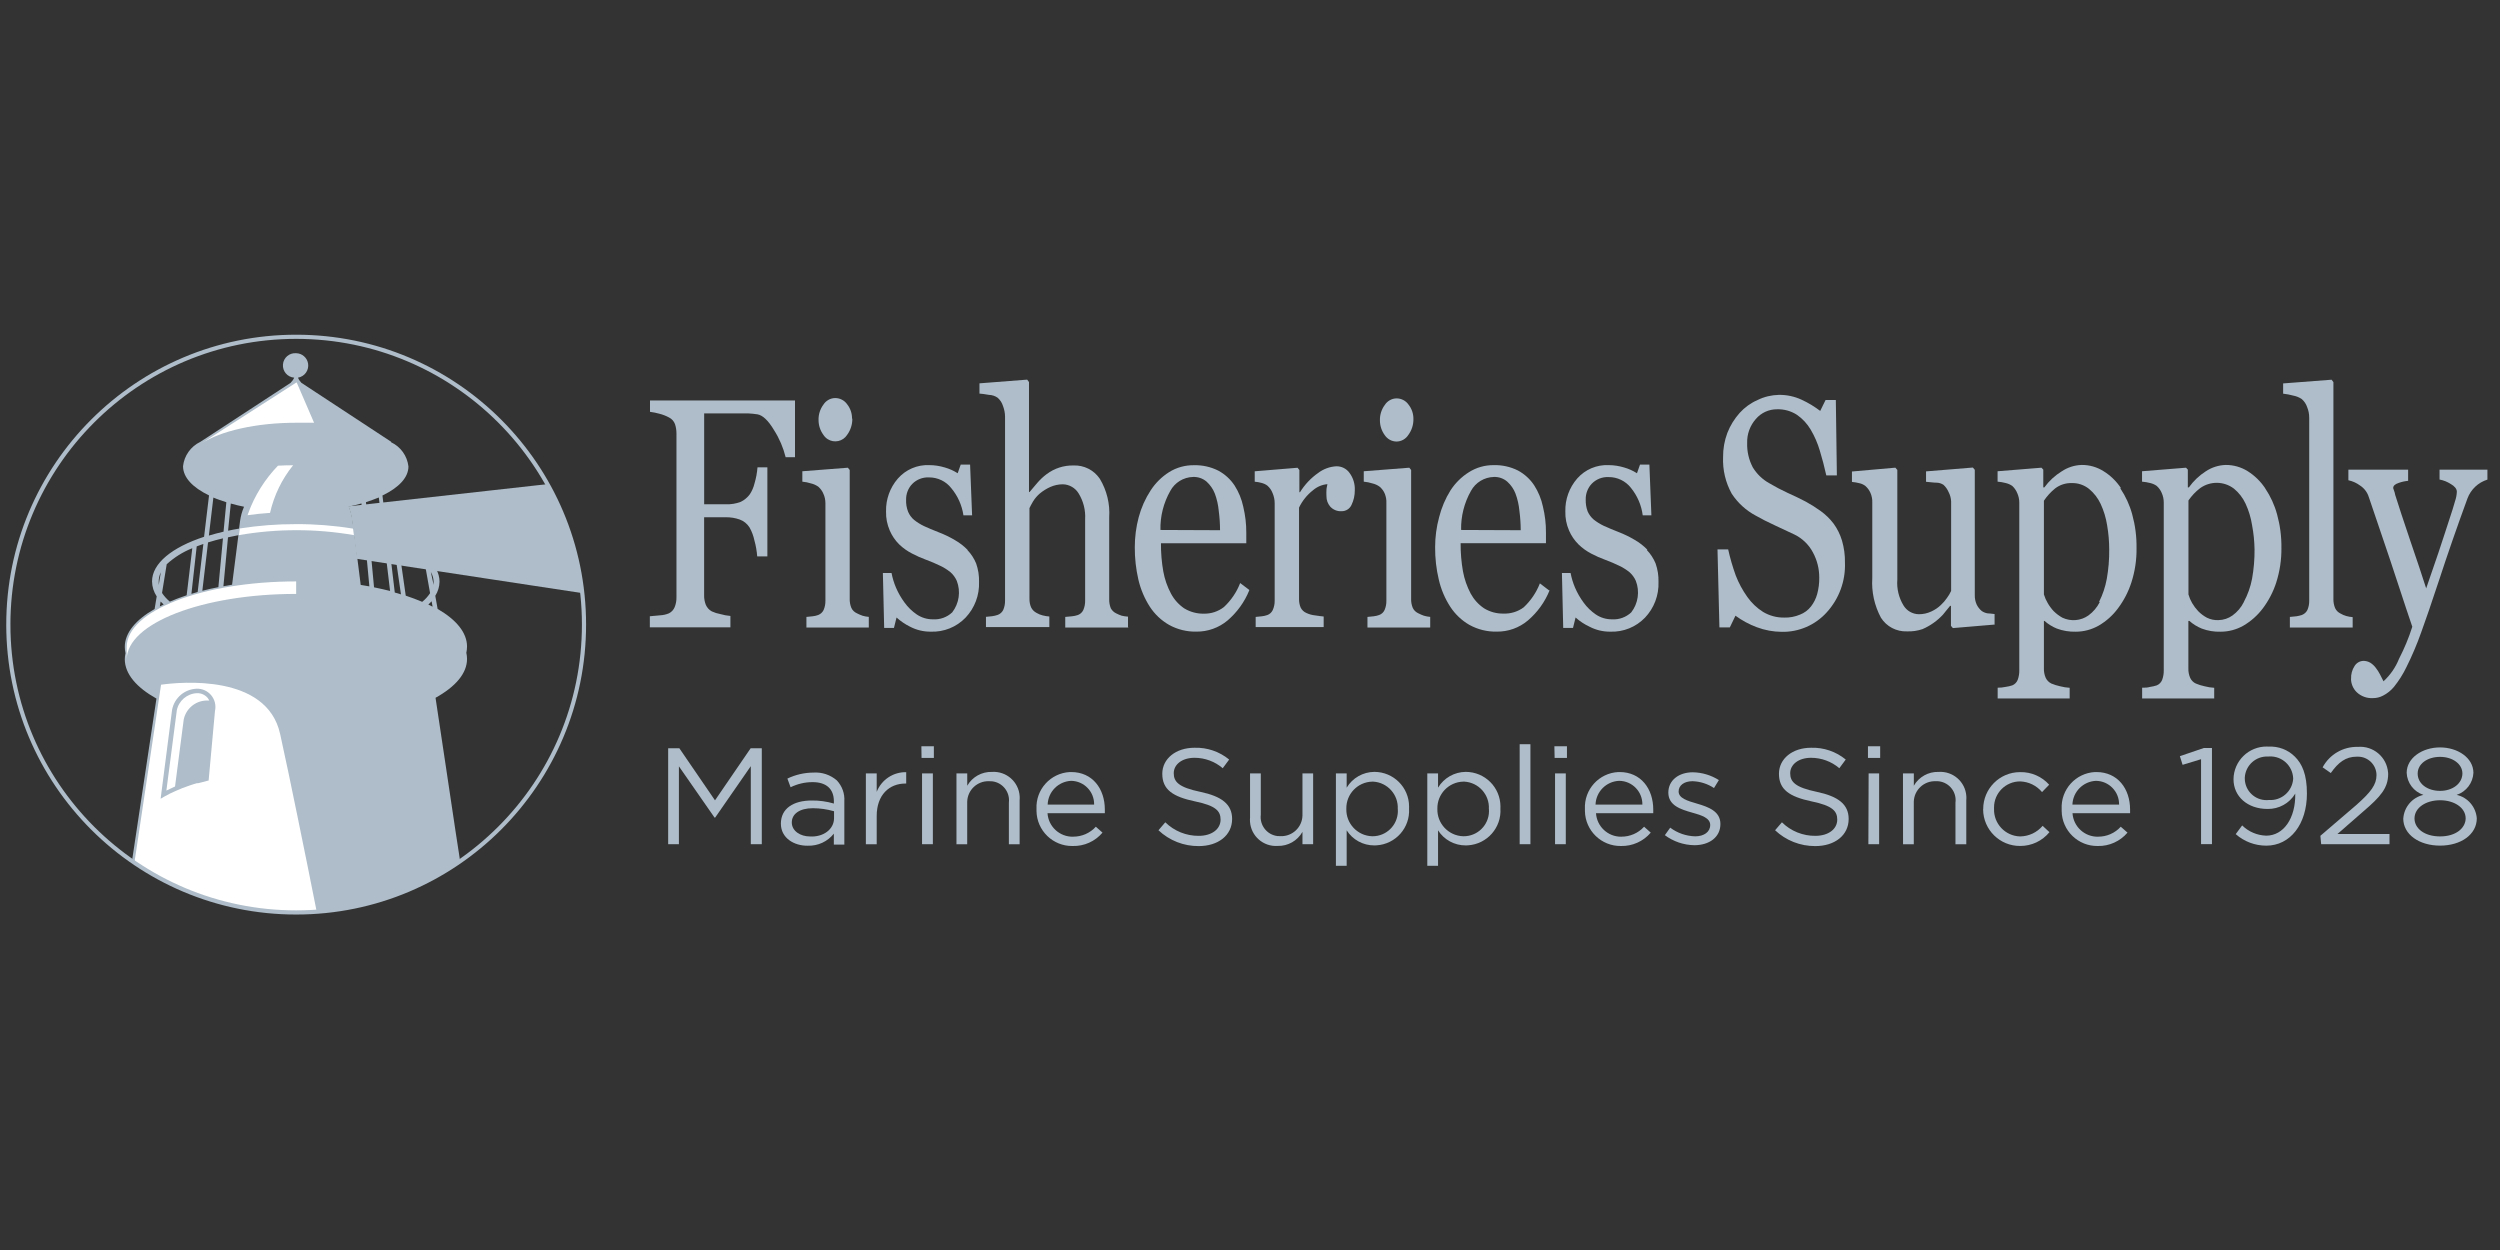 <svg viewBox="0 0 600 300" xmlns="http://www.w3.org/2000/svg"><rect x="0" y="0" width="600" height="300" fill="#333333" stroke="none"/><path d="m131.36 116.21-2.39.25-45.35 5.06c.47 1.12.77 2.31.89 3.52l1.12 8.87v.21l32.14 4.89 21.92 3.33c-.99-9.18-3.83-18.06-8.33-26.12z" fill="#aebdc9"/><path d="m37.55 167.64-5.56 36.92-.31 2.08c23.68 16.43 55.06 16.43 78.74 0l-.31-2.08-.75-4.87-2.33-15.57-2.5-16.65c4.77-2.64 7.56-5.85 7.56-9.32 0-.5-.06-.99-.17-1.48.11-.49.16-.99.17-1.5 0-3.35-2.6-6.45-7.06-9.03l-.56-3.14c.64-1.02 1-2.19 1.02-3.39 0-4.35-4.77-8.18-12.49-10.7l-1.21-9.99c3.89-1.87 6.24-4.29 6.24-6.97-.29-2.53-1.86-4.72-4.16-5.81v-.12l-21.54-14.15c-.34-.36-.62-.77-.81-1.23 1.61-.27 2.69-1.8 2.42-3.41-.24-1.4-1.44-2.44-2.86-2.46-1.62-.13-3.04 1.07-3.17 2.7-.13 1.62 1.07 3.04 2.7 3.17-.21.47-.51.89-.87 1.25l-21.65 14.15c-2.3 1.1-3.88 3.31-4.16 5.85 0 2.71 2.33 5.12 6.24 7.01l-1.19 9.93c-7.66 2.52-12.49 6.35-12.49 10.72.02 1.28.41 2.52 1.12 3.58l-.5 3.02c-4.52 2.58-7.16 5.72-7.16 9.1 0 .5.06 1.01.17 1.5-.11.49-.16.98-.17 1.48.02 3.54 2.83 6.76 7.6 9.43zm65.25-22.54.79-.79.23 1.29zm1.27-5.49c.02.26.02.51 0 .77l-.67-3.1c.42.71.65 1.51.67 2.33zm-2.08-4.16 1.23 6.91c-.52.79-1.16 1.49-1.89 2.08-1.23-.52-2.56-1.02-3.95-1.48l-1.64-11.43c2.3.89 4.43 2.2 6.26 3.85v.06zm-7.43-4.33 1.67 11.53c-.48-.17-.98-.31-1.48-.44l-1.37-11.53 1.19.44zm-.94 10.71c-1.25-.31-2.52-.6-3.85-.87l-1.1-11.72c1.23.29 2.44.62 3.56 1zm-2.7-22.43 1.1 9.16c-1.12-.33-2.29-.65-3.52-.94l-.67-7.1c1.1-.35 2.14-.75 3.08-1.12zm-2.27 21.33-2.08-.35-1.5-11.88c.85.15 1.67.31 2.48.5l1.1 11.74zm-1.9-19.9.62 6.54-2.52-.46-.25-1.87c-.13-1.19-.43-2.35-.89-3.46 1.08-.23 2.08-.48 3.04-.75zm-48.39 24.71.19-1.17c.21.23.48.48.73.71zm17.03-24.69c1 .29 2.08.54 3.18.77-.48 1.1-.8 2.26-.96 3.46l-.23 1.79c-.89.15-1.79.31-2.64.5l.65-6.51zm1.83 7.6-1.52 11.88-2.08.37 1.1-11.74 2.5-.52zm-6-9.03c.96.42 2.08.77 3.1 1.12l-.67 7.06c-1.23.29-2.39.6-3.52.94l1.08-9.12zm-1.29 10.76c1.14-.35 2.33-.69 3.58-.98l-1.1 11.72c-1.33.25-2.62.54-3.85.87zm-1.12.37-1.37 11.53-1.5.44 1.27-11.39zm-8.8 4.87c1.8-1.64 3.88-2.95 6.14-3.85l-1.35 11.3c-1.44.48-2.79.98-4.04 1.52-.72-.6-1.36-1.3-1.87-2.08zm-1.4 1.9-.52 3.08c-.02-.27-.02-.54 0-.81-.01-.78.17-1.55.52-2.25z" fill="#aebdc9"/><path d="m30.41 155.3c0-8.7 18.19-15.76 40.67-15.76v3c-22.48 0-40.67 7.04-40.67 15.76z" fill="#fff" fill-rule="evenodd"/><path d="m71.21 91.82h-.12l-22.77 14.61c4.64-2.98 13.09-4.97 22.73-4.97h4.33l-4.16-9.64z" fill="#fff"/><path d="m84.94 128.47-.21-1.6c-4.53-.74-9.11-1.1-13.7-1.08-4.51-.01-9.01.34-13.47 1.04l-.21 1.6c9.12-1.58 18.45-1.58 27.58 0v.04z" fill="#fff"/><path d="m66.71 111.76c-3.15 3.27-5.59 7.16-7.14 11.43l-.15.46c1.75-.25 3.54-.44 5.39-.56.95-4.18 2.84-8.09 5.54-11.43-1.23 0-2.33.04-3.64.1z" fill="#fff"/><path d="m71.08 218.99c1.64 0 3.29 0 4.93-.19-1.37-6.95-2.98-14.92-4.62-22.9-1.44-7.04-2.91-14.13-4.16-19.75-3.18-14.42-23.85-12.49-28.58-11.82l-6.02 40.23-.37 2.44c11.43 7.82 24.97 12 38.82 11.99z" fill="#fff"/><path d="m49.52 186.77c-3.59.84-7.04 2.16-10.28 3.91l2.66-20.25c.5-2.57 2.69-4.47 5.31-4.6 2.04-.07 3.76 1.53 3.83 3.58.01.34-.02.67-.1 1l-1.48 16.36z" fill="none"/><path d="m50.64 166.81c-.85-1-2.12-1.56-3.43-1.52-2.91.1-5.36 2.2-5.91 5.06l-2.75 21.35.96-.56c.84-.48 1.71-.91 2.6-1.29l1.21-.52.42-.17 1.69-.62c.58-.21 1.21-.4 1.85-.58h.31l2.08-.54.4-.1 1.52-16.65c.31-1.36-.03-2.79-.94-3.85zm-8.22 3.71c.46-2.34 2.47-4.06 4.85-4.16.97-.03 1.9.37 2.54 1.1.16.21.3.43.42.67-.26-.02-.51-.02-.77 0-2.63.1-4.85 2-5.37 4.58l-2.08 16.05c-.71.31-1.39.65-2.08.98l2.5-19.21z" fill="#aebdc9"/><path d="m2 149.93c-.01-38.15 30.91-69.09 69.06-69.1s69.09 30.91 69.1 69.06-30.91 69.09-69.06 69.1h-.02c-38.14 0-69.07-30.92-69.08-69.06z" fill="none" stroke="#aebdc9" stroke-miterlimit="10"/><g fill="#aebdc9"><path d="m160.37 179.59h2.68l8.55 12.49 8.55-12.49h2.68v23.02h-2.64v-18.73l-8.55 12.34h-.15l-8.55-12.3v18.69h-2.58v-23.02z"/><path d="m187.41 197.68c0-3.66 3.02-5.56 7.43-5.56 1.79-.02 3.57.23 5.29.73v-.54c0-3.02-1.87-4.6-5.12-4.6-1.83 0-3.63.43-5.27 1.23l-.77-2.08c1.95-.94 4.08-1.43 6.24-1.44 2.05-.14 4.07.53 5.62 1.87 1.27 1.34 1.93 3.15 1.81 5v10.41h-2.52v-2.62c-1.5 1.9-3.82 2.97-6.24 2.89-3.25.06-6.47-1.81-6.47-5.29zm12.76-1.31v-1.67c-1.65-.48-3.36-.72-5.08-.73-3.21 0-5.06 1.39-5.06 3.41 0 2.08 2.08 3.37 4.37 3.37 3.18.19 5.77-1.71 5.77-4.39z"/><path d="m207.81 185.61h2.6v4.43c1.14-2.9 3.96-4.78 7.08-4.72v2.73h-.21c-3.79 0-6.87 2.66-6.87 7.78v6.79h-2.6v-17z"/><path d="m221.13 179.11h3v2.79h-2.96zm.16 6.5h2.6v17h-2.6z"/><path d="m229.56 185.61h2.58v2.96c1.21-2.11 3.5-3.39 5.93-3.31 3.44-.23 6.42 2.37 6.65 5.81.02.33.02.67-.01 1v10.55h-2.58v-9.99c.31-2.51-1.47-4.8-3.98-5.11-.27-.03-.54-.04-.81-.03-2.79-.08-5.12 2.11-5.21 4.9v.43 9.8h-2.58v-17z"/><path d="m257.53 200.8c2.08.02 4.08-.85 5.47-2.39l1.6 1.42c-1.78 2.11-4.42 3.29-7.18 3.21-4.71.07-8.59-3.69-8.66-8.4 0-.16 0-.32 0-.49-.23-4.66 3.36-8.63 8.02-8.86h.3c5.12 0 8.08 4.02 8.08 9.01v.87h-13.76c.21 3.21 2.9 5.69 6.12 5.64zm5.06-7.7c.06-3.09-2.4-5.64-5.49-5.7 0 0-.01 0-.02 0-3.08.14-5.54 2.62-5.64 5.7h11.16z"/><path d="m278.03 199.26 1.64-1.91c2.15 2.11 5.05 3.28 8.05 3.25 3.14 0 5.22-1.64 5.22-3.89 0-2.08-1.17-3.35-6.1-4.37-5.41-1.14-7.89-2.85-7.89-6.64 0-3.62 3.27-6.24 7.72-6.24 3.03-.1 5.99.91 8.33 2.83l-1.54 2.08c-1.89-1.61-4.28-2.5-6.76-2.5-3.06 0-5 1.64-5 3.7 0 2.08 1.21 3.39 6.37 4.47s7.64 3 7.64 6.51c0 3.93-3.35 6.51-8.01 6.51-3.6.03-7.07-1.34-9.68-3.81z"/><path d="m300.01 196.16v-10.55h2.58v9.93c-.31 2.51 1.47 4.8 3.98 5.11.27.03.54.04.81.03 2.8.07 5.14-2.14 5.21-4.95 0-.13 0-.26 0-.38v-9.74h2.56v17h-2.56v-2.96c-1.2 2.13-3.48 3.43-5.93 3.37-3.44.24-6.42-2.36-6.66-5.8-.02-.36-.02-.71.02-1.07z"/><path d="m320.62 185.61h2.58v3.43c1.4-2.33 3.92-3.77 6.64-3.79 4.6 0 8.33 3.71 8.34 8.31 0 .16 0 .33-.01.49.29 4.59-3.2 8.54-7.79 8.83-.18.01-.36.02-.54.02-2.69.01-5.2-1.35-6.64-3.62v8.51h-2.58v-22.19zm14.84 8.55c.18-3.44-2.46-6.38-5.9-6.57-.07 0-.13 0-.2 0-3.53.08-6.32 3-6.24 6.53-.1 3.53 2.67 6.47 6.2 6.58h.05c3.34.03 6.08-2.65 6.12-6 0-.18 0-.36-.02-.54z"/><path d="m342.55 185.61h2.58v3.43c1.4-2.33 3.92-3.77 6.64-3.79 4.6 0 8.33 3.71 8.34 8.31 0 .16 0 .33-.01.49.29 4.59-3.2 8.54-7.79 8.83-.18.01-.36.02-.54.02-2.69.01-5.2-1.35-6.64-3.62v8.51h-2.58v-22.19zm14.78 8.55c.18-3.44-2.46-6.38-5.9-6.57-.07 0-.15 0-.22 0-3.53.08-6.32 3-6.24 6.53-.1 3.53 2.67 6.47 6.2 6.58h.05c3.34.04 6.09-2.63 6.14-5.97 0-.19 0-.37-.02-.56z"/><path d="m364.72 178.61h2.58v24h-2.58z"/><path d="m373.05 179.11h3.02v2.79h-2.96zm.16 6.5h2.58v17h-2.58z"/><path d="m389.11 200.8c2.08.02 4.07-.85 5.47-2.39l1.6 1.42c-1.77 2.09-4.4 3.27-7.14 3.21-4.71.07-8.59-3.69-8.66-8.4 0-.16 0-.32 0-.49-.23-4.66 3.36-8.63 8.02-8.86h.3c5.12 0 8.08 4.02 8.08 9.01.02.29.02.58 0 .87h-13.74c.2 3.19 2.86 5.67 6.06 5.64zm5.06-7.7c.05-3.1-2.43-5.66-5.54-5.7-.03 0-.06 0-.08 0-3.07.15-5.52 2.63-5.62 5.7z"/><path d="m399.56 200.45 1.29-1.81c1.74 1.3 3.84 2.03 6.02 2.08 2.08 0 3.58-1.06 3.58-2.71 0-1.71-2.08-2.35-4.33-2.98-2.71-.77-5.72-1.69-5.72-4.81 0-2.93 2.48-4.87 5.89-4.87 2.21.04 4.37.69 6.24 1.87l-1.17 1.91c-1.53-1.01-3.31-1.58-5.14-1.64-2.08 0-3.35 1.04-3.35 2.46 0 1.62 2.08 2.25 4.45 2.93 2.68.79 5.58 1.81 5.58 4.87 0 3.23-2.73 5.1-6.24 5.1-2.56-.03-5.05-.88-7.1-2.41z"/><path d="m426.02 199.26 1.64-1.91c2.14 2.11 5.03 3.28 8.03 3.25 3.16 0 5.25-1.64 5.25-3.89 0-2.08-1.19-3.35-6.12-4.37-5.39-1.14-7.87-2.85-7.87-6.64 0-3.62 3.25-6.24 7.7-6.24 3.03-.1 5.99.91 8.33 2.83l-1.54 2.08c-1.89-1.62-4.3-2.5-6.79-2.5-3.04 0-5 1.64-5 3.7 0 2.08 1.21 3.39 6.37 4.47s7.66 3 7.66 6.51c0 3.93-3.35 6.51-8.01 6.51-3.59.02-7.05-1.34-9.66-3.81z"/><path d="m448.31 179.11h2.93v2.79h-2.93zm.16 6.5h2.52v17h-2.58z"/><path d="m456.72 185.61h2.6v2.96c1.21-2.11 3.5-3.39 5.93-3.31 3.44-.24 6.43 2.35 6.67 5.79.02.34.02.68-.01 1.02v10.55h-2.6v-9.99c.33-2.5-1.43-4.78-3.93-5.11-.28-.04-.57-.05-.86-.03-2.79-.08-5.12 2.11-5.21 4.9v.43 9.8h-2.58l-.02-17z"/><path d="m475.97 194.18c-.01-4.89 3.94-8.86 8.82-8.87h.08c2.64-.05 5.17 1.05 6.93 3.02l-1.71 1.77c-1.31-1.57-3.22-2.5-5.27-2.56-3.45 0-6.25 2.79-6.25 6.24v.34c-.11 3.54 2.66 6.5 6.2 6.62h.17c2.04-.05 3.97-.98 5.29-2.54l1.64 1.52c-1.72 2.11-4.3 3.32-7.01 3.31-4.87.05-8.86-3.87-8.91-8.74 0-.03 0-.07 0-.1z"/><path d="m503.53 200.8c2.08.02 4.06-.85 5.45-2.39l1.62 1.42c-1.77 2.09-4.4 3.27-7.14 3.21-4.71.07-8.59-3.69-8.66-8.4 0-.16 0-.32 0-.49-.23-4.66 3.36-8.63 8.02-8.86h.3c5.14 0 8.1 4.02 8.1 9.01.02.29.02.58 0 .87h-13.82c.21 3.21 2.9 5.69 6.12 5.64zm5.05-7.7c.05-3.1-2.43-5.66-5.54-5.7 0 0-.01 0-.02 0-3.08.15-5.53 2.63-5.64 5.7z"/><path d="m528.25 182.21-4.43 1.35-.65-2.08 5.74-1.96h1.96v23.08h-2.62v-20.4z"/><path d="m536.58 200.18 1.54-2.08c1.54 1.52 3.6 2.39 5.77 2.46 4.16 0 7.08-4.16 6.97-10.09-1.39 2.33-3.93 3.73-6.64 3.68-4.83 0-8.18-3-8.18-7.14.05-4.38 3.64-7.89 8.02-7.84.14 0 .29 0 .43.02 2.32-.12 4.59.74 6.24 2.37 1.79 1.75 2.93 4.31 2.93 8.91 0 7.31-3.98 12.49-9.76 12.49-2.7 0-5.31-.98-7.33-2.77zm13.78-13.39c-.13-3.02-2.68-5.37-5.7-5.24-.09 0-.19.01-.28.02-2.95-.16-5.47 2.1-5.63 5.05v.34c.08 2.87 2.46 5.14 5.34 5.07.14 0 .29-.01.43-.03 3.02.21 5.63-2.06 5.84-5.08 0-.04 0-.08 0-.12z"/><path d="m556.89 200.59 8.58-7.35c3.58-3.16 4.89-4.93 4.89-7.24-.03-2.46-2.05-4.43-4.51-4.4-.07 0-.14 0-.22 0-2.68 0-4.43 1.37-6.24 3.93l-1.96-1.37c1.66-3.1 4.93-5 8.45-4.91 3.7-.31 6.95 2.43 7.26 6.13.01.13.02.25.02.38 0 3.35-1.81 5.43-5.93 8.95l-6.24 5.45h12.49v2.44h-16.4l-.19-2.02z"/><path d="m576.79 196.43c.19-2.74 2.15-5.04 4.83-5.66-2.31-.76-3.91-2.86-4.02-5.29 0-3.56 3.73-6.1 8.01-6.1s8.01 2.54 8.01 6.1c-.12 2.42-1.71 4.52-4.02 5.29 2.67.61 4.62 2.89 4.83 5.62 0 3.91-3.83 6.56-8.82 6.56s-8.83-2.66-8.83-6.51zm14.97 0c0-2.58-2.73-4.37-6.14-4.37s-6.14 1.79-6.14 4.37c0 2.33 2.29 4.31 6.14 4.31s6.14-2.04 6.14-4.37zm-.78-10.78c0-2.27-2.31-4-5.37-4s-5.37 1.69-5.37 4c0 2.5 2.39 4.16 5.37 4.16s5.37-1.73 5.37-4.23v.06z"/><path d="m190.82 109.72h-2.27c-.57-2.29-1.5-4.48-2.77-6.47-1.37-2.31-2.71-3.58-3.98-3.81-.77-.12-1.55-.19-2.33-.23h-10.47v21.81h5.16c1.23.06 2.47-.14 3.62-.58.87-.42 1.62-1.05 2.19-1.83.52-.8.9-1.69 1.12-2.62.37-1.25.61-2.53.71-3.83h2.37v21.38h-2.44c-.1-1.3-.32-2.58-.67-3.83-.23-1.09-.62-2.15-1.17-3.12-.56-.89-1.39-1.56-2.37-1.91-1.08-.38-2.22-.56-3.37-.54h-5.16v18.73c-.02.77.12 1.54.4 2.27.29.68.8 1.25 1.46 1.6.66.3 1.36.52 2.08.65.77.22 1.57.37 2.37.44v2.73h-19.34v-2.66l2.52-.23c.72-.04 1.42-.2 2.08-.48.61-.31 1.09-.83 1.35-1.46.31-.75.46-1.56.44-2.37v-39.34c0-.76-.11-1.51-.35-2.23-.26-.7-.77-1.27-1.44-1.6-.72-.39-1.49-.69-2.29-.89-.74-.21-1.5-.36-2.27-.46v-2.73h34.8v13.63z"/><path d="m208.51 150.6h-14.97v-2.54l1.48-.15c.46-.05.92-.15 1.35-.31.56-.22 1.03-.64 1.29-1.19.31-.71.46-1.49.44-2.27v-23.39c0-.77-.16-1.53-.48-2.23-.27-.67-.7-1.26-1.25-1.73-.52-.36-1.11-.63-1.73-.77-.68-.22-1.37-.36-2.08-.42v-2.5l10.93-.85.44.54v30.89c-.03.76.11 1.52.4 2.23.28.58.76 1.03 1.35 1.29.44.23.89.42 1.35.58.48.14.98.23 1.48.27v2.54z"/><path d="m232.2 132.03c.89.93 1.59 2.02 2.08 3.21.49 1.42.73 2.91.69 4.41.12 3.19-1.05 6.29-3.25 8.6-2.17 2.25-5.2 3.47-8.33 3.35-1.73.02-3.44-.39-4.97-1.19-1.18-.58-2.27-1.32-3.25-2.21l-.62 2.5h-2.35l-.31-13.18h2.08c.23 1.2.58 2.37 1.06 3.5.55 1.28 1.25 2.5 2.08 3.62.8 1.11 1.79 2.06 2.91 2.83 1.14.77 2.49 1.18 3.87 1.17 1.71.11 3.39-.5 4.64-1.67 1.66-2.15 2.08-5.02 1.1-7.56-.35-.8-.87-1.51-1.52-2.08-.78-.63-1.63-1.16-2.54-1.58-1-.48-2.08-.96-3.35-1.42-1.13-.41-2.22-.9-3.29-1.46-1.15-.58-2.21-1.33-3.14-2.23-.95-.95-1.72-2.07-2.25-3.31-.63-1.45-.94-3.02-.89-4.6-.07-2.88.94-5.69 2.83-7.87 1.9-2.17 4.68-3.36 7.56-3.23 1.26 0 2.5.2 3.7.56 1.1.31 2.14.78 3.1 1.39l.73-2.08h2.25l.48 12.18h-2.08c-.35-2.41-1.37-4.67-2.93-6.54-1.28-1.63-3.24-2.57-5.31-2.56-1.51-.08-2.98.49-4.04 1.56-.98 1.02-1.51 2.39-1.48 3.81-.04.98.13 1.96.48 2.87.32.76.82 1.44 1.46 1.98.73.57 1.52 1.06 2.35 1.46.98.44 2.08.94 3.56 1.5 1.34.51 2.64 1.14 3.87 1.87 1.13.64 2.16 1.44 3.06 2.37h-.04z"/><path d="m270.83 150.6h-15.17v-2.54l1.6-.15c.49-.04.97-.15 1.44-.31.57-.21 1.03-.64 1.29-1.19.31-.71.46-1.49.44-2.27v-19.48c.14-2.19-.41-4.37-1.56-6.24-.8-1.32-2.22-2.15-3.77-2.19-1.05 0-2.08.22-3.04.65-.89.4-1.73.92-2.48 1.54-.64.55-1.2 1.2-1.64 1.91-.37.64-.67 1.18-.87 1.62v21.79c-.01.72.13 1.43.42 2.08.29.56.75 1.01 1.31 1.29.44.26.92.46 1.42.58.53.14 1.08.23 1.62.27v2.54h-15.21v-2.46l1.5-.15c.45-.07.88-.17 1.31-.31.58-.21 1.06-.64 1.33-1.19.31-.71.46-1.49.44-2.27v-44.1c0-.89-.18-1.77-.5-2.6-.23-.76-.67-1.43-1.27-1.96-.61-.43-1.34-.67-2.08-.69-.94-.17-1.71-.27-2.29-.31v-2.46l11.45-.89.44.58v26.41h.12c.69-.83 1.31-1.58 1.89-2.23.66-.77 1.41-1.47 2.23-2.08 1.85-1.39 4.1-2.12 6.41-2.08 2.54-.11 4.96 1.11 6.37 3.23 1.66 2.78 2.44 5.99 2.23 9.22v19.71c-.01.71.11 1.42.37 2.08.29.56.76 1.01 1.33 1.27.41.21.84.39 1.27.54.51.12 1.02.2 1.54.23v2.54l.12.04z"/><path d="m299.82 141.69c-1.13 2.79-2.92 5.26-5.2 7.22-2.1 1.76-4.76 2.71-7.49 2.68-2.29.05-4.55-.51-6.56-1.62-1.87-1.07-3.45-2.57-4.62-4.37-1.27-1.98-2.19-4.16-2.73-6.45-.59-2.56-.89-5.18-.87-7.81 0-2.44.31-4.87.94-7.22.61-2.28 1.58-4.46 2.87-6.43 1.14-1.76 2.64-3.25 4.41-4.37 1.79-1.13 3.88-1.7 5.99-1.67 2.01-.05 4.01.39 5.81 1.29 1.59.85 2.94 2.08 3.93 3.58.99 1.55 1.7 3.27 2.08 5.08.49 2.04.74 4.14.73 6.24v2.54h-20.48c-.02 2.27.17 4.53.56 6.76.33 1.86.96 3.66 1.85 5.33.76 1.42 1.85 2.64 3.18 3.54 1.41.86 3.05 1.3 4.7 1.27 1.74.04 3.43-.52 4.81-1.58 1.72-1.6 3.06-3.57 3.91-5.77l2.21 1.67-.04.08zm-7.01-14.45c0-1.55-.11-3.09-.31-4.62-.13-1.42-.44-2.82-.94-4.16-.43-1.1-1.11-2.08-1.98-2.87-.9-.77-2.06-1.17-3.25-1.12-2.3.06-4.39 1.35-5.47 3.37-1.61 2.85-2.43 6.07-2.35 9.35l14.3.06z"/><path d="m325.15 117.69c.01 1.21-.26 2.41-.79 3.5-.43.94-1.38 1.53-2.41 1.5-1.03.06-2.02-.36-2.71-1.12-.58-.69-.9-1.56-.89-2.46-.03-.51-.03-1.03 0-1.54 0-.46.17-.92.23-1.37-1.28.11-2.48.62-3.46 1.46-1.42 1.11-2.57 2.54-3.35 4.16v21.94c-.02.71.12 1.42.4 2.08.29.57.77 1.02 1.35 1.27.66.31 1.36.51 2.08.58.83.12 1.54.23 2.08.27v2.54h-16.32v-2.44l1.48-.15c.46-.05.92-.15 1.35-.31.56-.21 1.02-.64 1.27-1.19.32-.71.48-1.49.46-2.27v-23.39c0-.81-.17-1.61-.48-2.35-.26-.71-.69-1.33-1.25-1.83-.42-.32-.9-.54-1.42-.67-.54-.15-1.09-.25-1.64-.29v-2.5l10.28-.85.44.54v5.33h.15c1.12-1.81 2.59-3.38 4.33-4.6 1.26-.96 2.78-1.53 4.37-1.62 1.26-.03 2.45.56 3.18 1.58.89 1.2 1.34 2.67 1.27 4.16z"/><path d="m343.18 150.6h-14.99v-2.54l1.48-.15c.46-.05.9-.15 1.33-.31.57-.21 1.04-.63 1.29-1.19.31-.71.46-1.49.44-2.27v-23.39c.04-.76-.09-1.52-.37-2.23-.27-.67-.71-1.27-1.27-1.73-.51-.37-1.09-.63-1.71-.77-.68-.22-1.37-.36-2.08-.42v-2.5l10.93-.85.44.54v30.89c-.03.76.11 1.52.4 2.23.28.58.76 1.03 1.35 1.29.44.23.89.42 1.35.58.48.14.98.23 1.48.27v2.54h-.06z"/><path d="m371.9 141.69c-1.13 2.79-2.91 5.27-5.2 7.22-2.09 1.77-4.75 2.72-7.49 2.68-2.29.05-4.55-.51-6.56-1.62-1.86-1.07-3.43-2.57-4.6-4.37-1.28-1.98-2.2-4.16-2.73-6.45-.61-2.56-.91-5.18-.89-7.81 0-2.44.32-4.87.96-7.22.57-2.27 1.49-4.44 2.73-6.43 1.14-1.76 2.65-3.26 4.43-4.37 1.78-1.13 3.85-1.71 5.95-1.69 2.01-.05 4.01.39 5.81 1.29 1.58.85 2.93 2.08 3.91 3.58.99 1.55 1.7 3.27 2.08 5.08.5 2.04.75 4.14.73 6.24v2.54h-20.48c-.02 2.27.17 4.53.56 6.76.34 1.86.97 3.66 1.85 5.33.77 1.42 1.87 2.64 3.21 3.54 1.41.87 3.05 1.31 4.7 1.27 1.72.06 3.4-.46 4.79-1.48 1.72-1.6 3.06-3.57 3.91-5.77l2.19 1.67h.15zm-6.93-14.45c0-1.55-.11-3.09-.31-4.62-.13-1.42-.44-2.82-.94-4.16-.42-1.1-1.1-2.08-1.98-2.87-.89-.77-2.05-1.17-3.23-1.12-2.3.06-4.4 1.34-5.49 3.37-1.61 2.85-2.42 6.08-2.35 9.35l14.3.06z"/><path d="m395.27 132.03c.89.93 1.59 2.02 2.08 3.21.49 1.42.73 2.91.69 4.41.12 3.19-1.05 6.29-3.25 8.6-2.17 2.25-5.2 3.47-8.33 3.35-1.73.02-3.44-.39-4.97-1.19-1.22-.57-2.35-1.31-3.35-2.21l-.62 2.5h-2.35l-.31-13.18h2.08c.23 1.2.58 2.37 1.06 3.5.55 1.28 1.25 2.5 2.08 3.62.8 1.11 1.79 2.06 2.91 2.83 1.14.77 2.49 1.18 3.87 1.17 1.71.11 3.39-.5 4.64-1.67 1.66-2.15 2.08-5.02 1.1-7.56-.35-.8-.87-1.51-1.52-2.08-.78-.63-1.63-1.16-2.54-1.58-1-.48-2.08-.96-3.35-1.42-1.13-.41-2.22-.9-3.29-1.46-1.13-.59-2.17-1.34-3.08-2.23-.95-.95-1.72-2.07-2.25-3.31-.63-1.45-.94-3.02-.89-4.6-.07-2.88.94-5.69 2.83-7.87 1.9-2.17 4.68-3.36 7.56-3.23 1.26 0 2.5.2 3.7.56 1.1.31 2.14.78 3.1 1.39l.73-2.08h2.25l.48 12.18h-2.08c-.31-2.43-1.3-4.72-2.85-6.62-1.28-1.62-3.24-2.57-5.31-2.56-1.51-.08-2.98.49-4.04 1.56-.98 1.02-1.51 2.39-1.48 3.81-.03.98.12 1.95.46 2.87.34.76.84 1.44 1.48 1.98.73.57 1.52 1.06 2.35 1.46.96.44 2.14.94 3.56 1.5 1.34.51 2.64 1.14 3.87 1.87 1.13.64 2.16 1.44 3.06 2.37l-.08.08z"/><path d="m440 125.58c.93 1.26 1.63 2.67 2.08 4.16.5 1.72.74 3.51.71 5.31.16 4.39-1.41 8.66-4.37 11.91-2.76 3.06-6.71 4.77-10.82 4.68-2.03-.01-4.05-.39-5.95-1.1-1.83-.68-3.56-1.62-5.14-2.77l-1.35 2.81h-2.5l-.46-18.73h2.56c.47 2.12 1.08 4.2 1.81 6.24.71 1.84 1.65 3.58 2.79 5.18 1.02 1.44 2.3 2.66 3.79 3.6 1.53.91 3.29 1.38 5.08 1.35 1.29.04 2.58-.21 3.77-.71 1.04-.4 1.95-1.08 2.64-1.96.68-.88 1.18-1.88 1.48-2.96.35-1.29.52-2.62.5-3.95.01-2.12-.51-4.2-1.52-6.06-.99-1.88-2.56-3.39-4.47-4.31-1.39-.67-2.95-1.39-4.68-2.19-1.75-.81-3.27-1.58-4.54-2.31-2.34-1.24-4.33-3.05-5.79-5.27-1.49-2.69-2.21-5.73-2.08-8.8-.02-1.98.33-3.94 1.02-5.79.69-1.77 1.69-3.39 2.96-4.81 1.2-1.33 2.67-2.39 4.31-3.1 1.58-.78 3.32-1.19 5.08-1.23 1.9-.03 3.77.37 5.49 1.17 1.58.73 3.07 1.63 4.45 2.68l1.29-2.62h2.46l.25 18.09h-2.54c-.46-2.08-.98-4.06-1.56-5.95-.52-1.76-1.25-3.45-2.19-5.04-.83-1.4-1.95-2.61-3.29-3.54-1.42-.92-3.08-1.38-4.77-1.33-1.96-.02-3.83.84-5.1 2.33-1.39 1.58-2.14 3.62-2.08 5.72-.07 2.05.4 4.08 1.35 5.89.96 1.58 2.31 2.89 3.93 3.79 1.45.86 2.94 1.65 4.47 2.35 1.47.65 2.91 1.35 4.31 2.08 1.25.68 2.45 1.44 3.6 2.27s2.18 1.83 3.04 2.96l-.02-.06z"/><path d="m478.76 149.89-10.07.85-.46-.54v-4.79h-.21c-.5.62-1.06 1.33-1.69 2.08-1.38 1.5-3.06 2.69-4.93 3.5-1.2.41-2.46.59-3.73.54-2.51.1-4.89-1.15-6.24-3.27-1.57-2.93-2.3-6.24-2.08-9.55v-18.11c.03-.79-.12-1.58-.44-2.31-.28-.64-.7-1.21-1.23-1.67-.42-.32-.9-.54-1.42-.65-.59-.15-1.19-.26-1.79-.31v-2.5l10.41-.92.48.54v26.31c-.17 2.19.35 4.37 1.5 6.24.77 1.26 2.13 2.04 3.6 2.08 1.06.02 2.12-.21 3.08-.67.83-.38 1.59-.89 2.25-1.52.55-.51 1.05-1.08 1.48-1.71.39-.53.73-1.09 1-1.69v-21.52c-.04-.78-.25-1.54-.62-2.23-.28-.65-.69-1.23-1.21-1.71-.51-.34-1.1-.52-1.71-.52-.73 0-1.56-.15-2.48-.21v-2.5l11.24-.92.46.54v30.08c-.02.77.13 1.53.44 2.23.29.61.71 1.15 1.23 1.58.41.28.87.47 1.35.56.52 0 1.1.12 1.73.17v2.48h.06z"/><path d="m508.88 117.21c1.28 1.91 2.25 4.02 2.85 6.24.73 2.64 1.08 5.36 1.04 8.1.04 2.79-.38 5.57-1.23 8.22-.72 2.24-1.81 4.35-3.23 6.24-1.25 1.69-2.84 3.11-4.66 4.16-1.67.94-3.56 1.44-5.47 1.44-1.56.04-3.12-.22-4.58-.77-1.06-.44-2.05-1.05-2.91-1.81h-.15v11.36c-.03.79.12 1.58.44 2.31.28.59.76 1.07 1.35 1.35.67.28 1.37.5 2.08.65.76.2 1.53.33 2.31.37v2.56h-17.28v-2.58c.65 0 1.28-.06 1.87-.19.56-.07 1.11-.2 1.64-.37.61-.25 1.08-.74 1.31-1.35.26-.73.39-1.5.37-2.27v-40.27c0-.77-.17-1.53-.48-2.23-.27-.67-.68-1.26-1.21-1.75-.48-.33-1.01-.56-1.58-.69-.63-.17-1.28-.28-1.94-.33v-2.5l10.53-.85.44.46v4.27h.25c1.12-1.54 2.54-2.85 4.16-3.85 1.42-.95 3.08-1.49 4.79-1.54 1.86-.02 3.69.5 5.27 1.5 1.66 1.03 3.08 2.41 4.16 4.04l-.17.08zm-5.1 27.23c.88-1.74 1.5-3.6 1.85-5.52.41-2.32.61-4.68.58-7.04 0-1.95-.17-3.89-.5-5.81-.28-1.78-.8-3.51-1.56-5.14-.65-1.39-1.6-2.62-2.79-3.6-1.18-.94-2.65-1.44-4.16-1.39-1.42-.04-2.82.41-3.95 1.27-1.05.84-1.96 1.84-2.71 2.96v22.5c.22.73.53 1.43.92 2.08.4.7.88 1.35 1.44 1.94.62.61 1.32 1.14 2.08 1.56 2.03.95 4.41.75 6.24-.54 1.15-.84 2.09-1.95 2.73-3.23z"/><path d="m543.65 117.21c1.28 1.91 2.25 4.02 2.85 6.24.73 2.64 1.08 5.36 1.04 8.1.03 2.79-.39 5.56-1.23 8.22-.72 2.24-1.81 4.35-3.23 6.24-1.27 1.69-2.86 3.1-4.68 4.16-1.66.94-3.54 1.44-5.45 1.44-1.56.05-3.12-.21-4.58-.77-1.06-.44-2.05-1.05-2.91-1.81h-.25v11.36c-.03.79.12 1.58.44 2.31.28.6.76 1.08 1.35 1.35.67.28 1.37.5 2.08.65.76.2 1.54.33 2.33.37v2.56h-17.3v-2.58c.65 0 1.27 0 1.89-.19.55-.07 1.1-.2 1.62-.37.61-.25 1.08-.74 1.31-1.35.26-.73.39-1.5.37-2.27v-40.27c0-.77-.15-1.52-.46-2.23-.27-.67-.69-1.27-1.23-1.75-.47-.33-1-.57-1.56-.69-.64-.17-1.3-.28-1.96-.33v-2.5l10.55-.85.44.46v4.27h.25c1.09-1.53 2.46-2.84 4.04-3.85 1.43-.96 3.09-1.49 4.81-1.54 1.86-.01 3.69.51 5.27 1.5 1.65 1.04 3.07 2.42 4.16 4.04l.02.08zm-5.12 27.23c.93-1.73 1.59-3.59 1.96-5.52.42-2.32.62-4.68.6-7.04-.03-1.97-.23-3.93-.6-5.87-.28-1.78-.8-3.51-1.56-5.14-.65-1.4-1.6-2.63-2.79-3.6-2.38-1.81-5.66-1.86-8.1-.12-1.09.83-2.03 1.83-2.81 2.96v22.56c.21.73.51 1.43.89 2.08.41.7.9 1.35 1.46 1.94.61.62 1.31 1.15 2.08 1.56.85.42 1.8.62 2.75.58 1.22-.02 2.4-.41 3.39-1.12 1.16-.84 2.09-1.94 2.73-3.23z"/><path d="m564.66 150.6h-15.09v-2.54l1.54-.15c.45-.06.9-.17 1.33-.31.58-.22 1.05-.64 1.33-1.19.31-.71.46-1.49.44-2.27v-43.88c0-.88-.16-1.75-.5-2.56-.25-.74-.69-1.4-1.27-1.91-.63-.43-1.34-.72-2.08-.85-.79-.22-1.6-.37-2.41-.46v-2.46l11.63-.89.44.58v52.03c-.02.76.12 1.52.42 2.23.27.57.74 1.03 1.31 1.29.42.25.88.45 1.35.58.5.14 1.02.23 1.54.27v2.54l.02-.06z"/><path d="m564.26 162.96c-.06-1.11.24-2.21.85-3.14.45-.72 1.23-1.18 2.08-1.21.6-.01 1.19.15 1.71.46.5.32.93.73 1.29 1.21.38.49.72 1.01 1 1.56.35.67.65 1.23.85 1.67 1.63-1.5 2.91-3.35 3.73-5.41 1.28-2.47 2.34-5.04 3.18-7.68-2.08-6.08-3.79-11.51-5.41-16.3s-3.29-9.74-5.04-14.86c-.36-1.12-1.09-2.09-2.08-2.73-.84-.62-1.79-1.05-2.81-1.27v-2.54h14.34v2.68c-.77.07-1.54.24-2.27.5-.87.29-1.31.69-1.31 1.21 0 0 0 .19.17.56s.23.77.31 1.12c.79 2.54 2 6.2 3.62 10.99 1.64 4.75 2.89 8.58 3.81 11.43l2.91-8.47c1.02-2.96 2.08-6.41 3.41-10.41.14-.5.35-1.19.62-2.08.25-.72.39-1.47.42-2.23 0-.67-.48-1.29-1.44-1.85-.83-.53-1.74-.9-2.71-1.08v-2.37h11.49v2.39c-2.21.68-3.98 2.35-4.79 4.52-2.57 7.04-4.81 13.48-6.72 19.34-1.91 5.81-3.39 10.07-4.39 12.82-1.01 2.84-2.19 5.63-3.54 8.33-.82 1.7-1.83 3.3-3.02 4.77-.72.86-1.62 1.57-2.62 2.08-.75.39-1.59.59-2.44.58-1.42.07-2.81-.44-3.85-1.42-.88-.86-1.37-2.04-1.37-3.27v.1z"/><path d="m204.56 100.52c.01 1.38-.43 2.74-1.25 3.85-1 1.57-3.09 2.03-4.66 1.03-.41-.26-.76-.61-1.03-1.03-.77-1.04-1.17-2.29-1.17-3.58-.03-1.32.38-2.62 1.17-3.68.61-.96 1.66-1.55 2.79-1.58 1.16-.01 2.25.55 2.91 1.5.77.97 1.18 2.18 1.17 3.41l.06.08z"/><path d="m339.22 100.52c.03 1.38-.39 2.74-1.21 3.85-.62.99-1.7 1.6-2.87 1.6-1.12-.02-2.16-.59-2.79-1.52-.77-1.04-1.17-2.29-1.17-3.58-.03-1.32.38-2.62 1.17-3.68.61-.96 1.66-1.55 2.79-1.58 1.16-.01 2.25.55 2.91 1.5.77.97 1.18 2.18 1.17 3.41z"/></g></svg>
